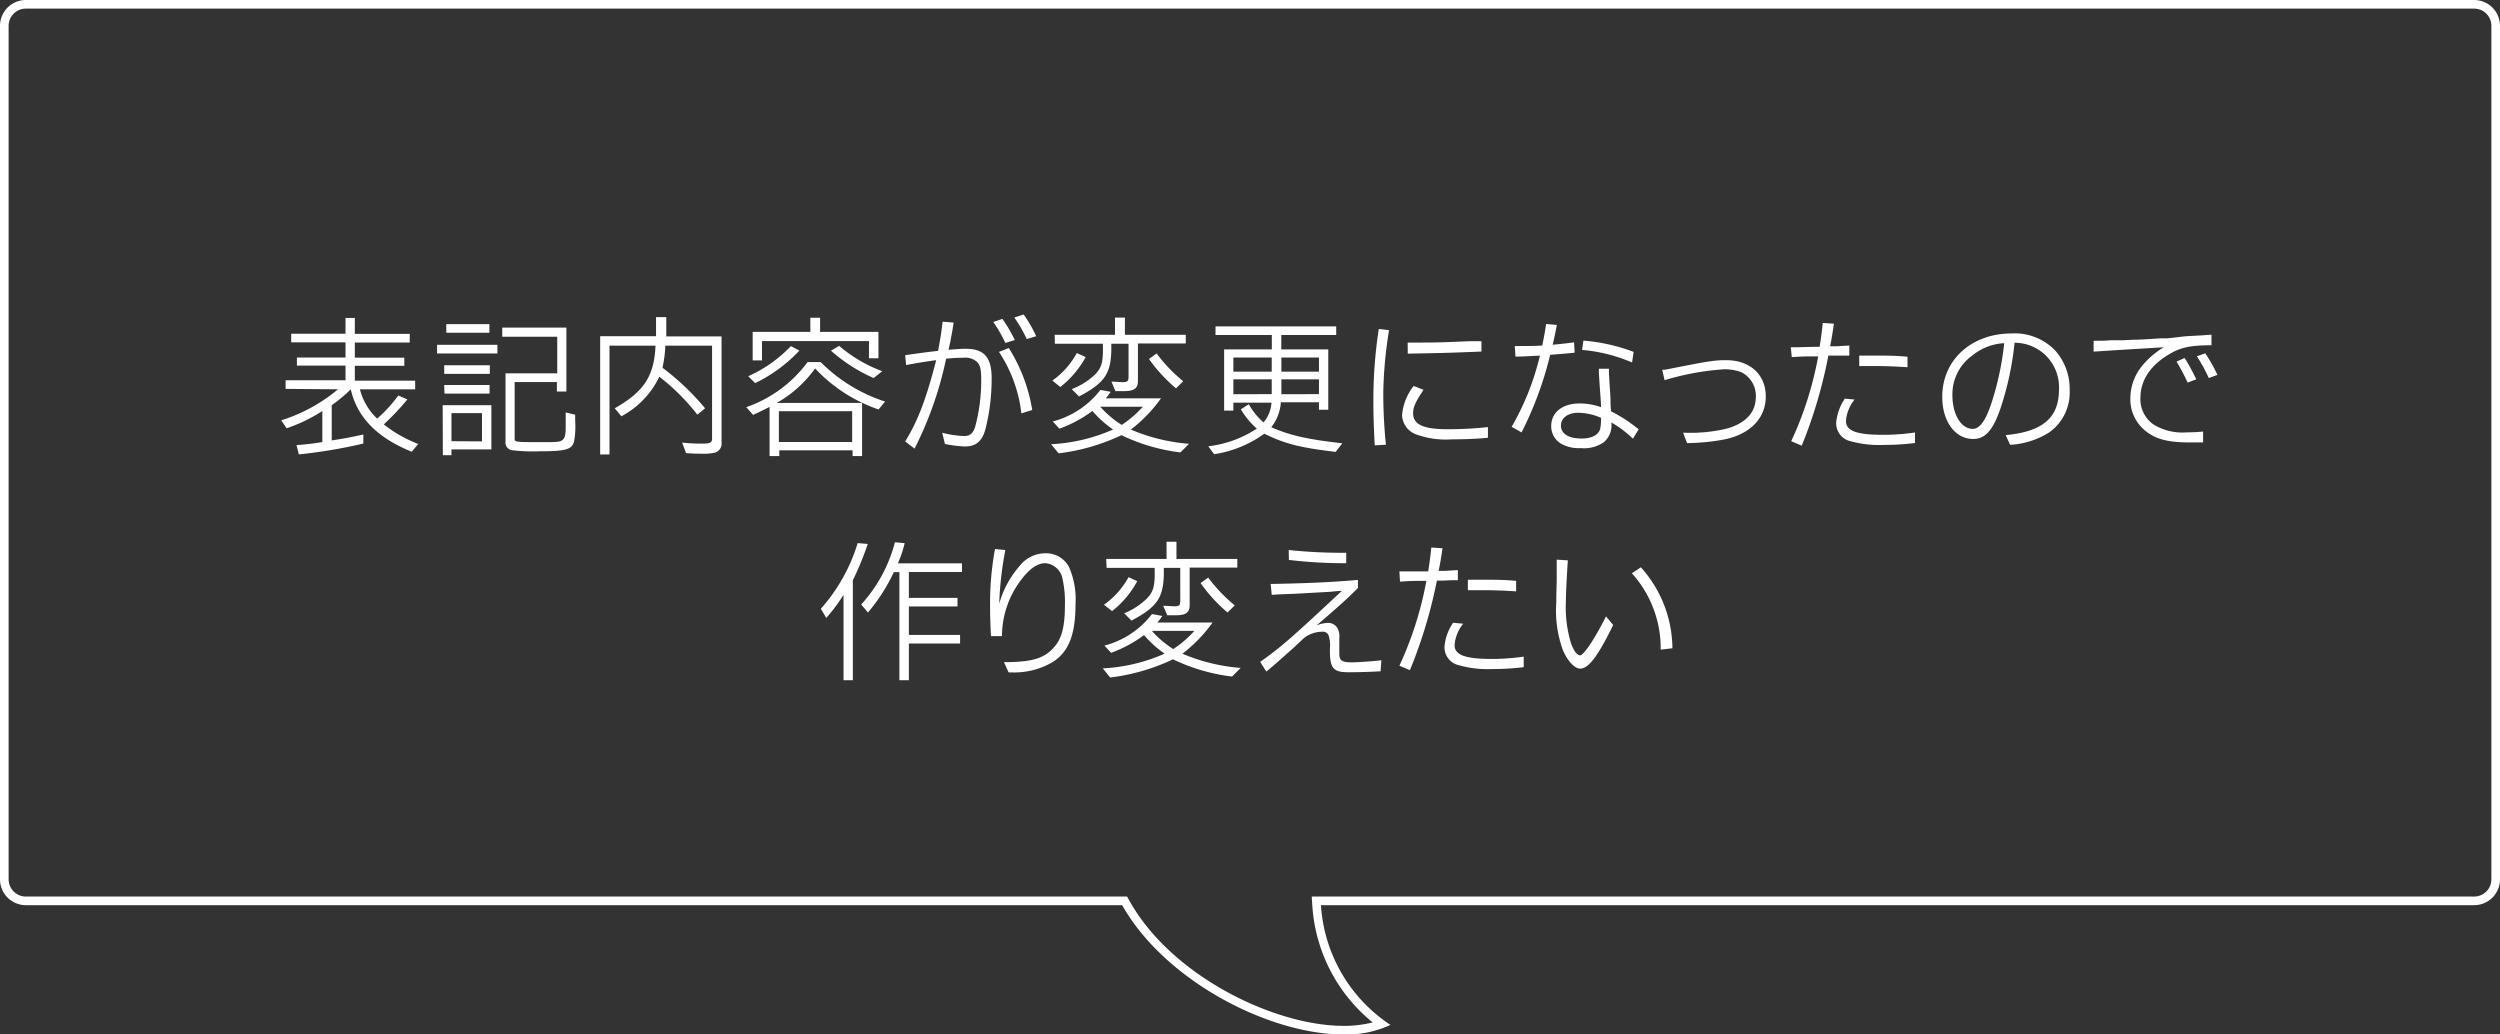 <svg xmlns="http://www.w3.org/2000/svg" viewBox="0 0 290 120"><rect x="0" y="0" width="290" height="120" fill="#333333" stroke="none"/><defs><style>.cls-1{fill:#fff;}</style></defs><title>home-case-05-md</title><g id="レイヤー_2" data-name="レイヤー 2"><g id="テキスト"><path class="cls-1" d="M33.13,45.11v-1h6.95V42.41H34.44v-.94h5.64V39.71h-6.3v-1h6.3V36.88h1.08v1.85h6.37v1H41.16v1.76H46.9v.94H41.16v1.73h7v1H41.75a7.09,7.09,0,0,0,2,3.4,16.26,16.26,0,0,0,2.45-2.68l1.06.45a30.22,30.22,0,0,1-2.74,2.9,15,15,0,0,0,4,2.27l-.76.9c-4-1.61-6.34-4-7.07-7.24A16.83,16.83,0,0,1,38.48,47v4.09c1.44-.22,2.37-.4,3.67-.69l0,1.05a58.84,58.84,0,0,1-7.48,1.26l-.28-1.08a28.69,28.69,0,0,0,3-.35v-3.6a18.77,18.77,0,0,1-4.14,2l-.63-.92a19.33,19.33,0,0,0,6.59-3.6Z"/><path class="cls-1" d="M50.7,40h7v1h-7Zm.65,7H57v5.13H52.37v.67h-1Zm.18-4.63h5.29v1H51.53Zm0,2.29h5.26v1H51.56Zm.24-7.06h5v1h-5Zm4.14,13.6V47.92H52.37v3.26ZM58.26,38H65.7v7.42H64.6v-1.1H59.7v6.54c0,.41,0,.43,2.95.43,1.88,0,2.25,0,2.56-.23s.41-.56.41-1.52V47.84l1.1.27,0,.71a9.35,9.35,0,0,1-.14,2.43c-.25.9-1,1.1-4,1.1a20.17,20.17,0,0,1-3.22-.13.89.89,0,0,1-.72-1V43.31h6V39.06H58.26Z"/><path class="cls-1" d="M69.62,39H76.1l0-.47V36.79h1.19v.59l0,1.19c0,.06,0,.22,0,.45h6.41V51.34a1.08,1.08,0,0,1-.79,1.17,6.05,6.05,0,0,1-1.55.12c-.54,0-.85,0-1.78-.07l-.45-1.22a20.44,20.44,0,0,0,2.37.12c.87,0,1.1-.12,1.1-.59V40.1H77.18a14.64,14.64,0,0,1-.33,2.56,29.48,29.48,0,0,1,4.94,4.7l-.9.74a24.34,24.34,0,0,0-4.41-4.4,10.14,10.14,0,0,1-4.4,4.59l-.77-.93c3.4-1.93,4.57-3.73,4.73-7.26H70.7V52.72H69.62Z"/><path class="cls-1" d="M95.2,42a18.6,18.6,0,0,0,7.47,4.58l-.76.92a18.22,18.22,0,0,1-7.36-4.76,13.86,13.86,0,0,1-4.45,4H100V52.9h-1.1v-.66h-8.5v.66H89.27V47.2l-.54.27-.92.45c-.28.12-.43.21-.45.21l-.79-.9A14.9,14.9,0,0,0,93.68,42Zm-2.47-1.33a17.37,17.37,0,0,1-5.13,3.77l-.81-.8a15.42,15.42,0,0,0,4.95-3.49ZM87.31,38.5H94V36.86h1.13V38.5h6.77v3.06h-1.1v-2H88.39v2.25H87.31ZM98.85,51.27V47.7h-8.5v3.57ZM97.34,40.12a16.45,16.45,0,0,0,5,2.94l-1,.79a18.83,18.83,0,0,1-4.95-3.17Z"/><path class="cls-1" d="M110.62,37.42c-.14,1-.36,2.16-.59,3.15,1.26-.09,1.42-.11,2-.11,2.13,0,3,1,3,3.39a23.83,23.83,0,0,1-.72,5.94c-.4,1.44-1.12,2-2.41,2a13.89,13.89,0,0,1-2.29-.29l-.31-1.3a11.57,11.57,0,0,0,2.54.38c.67,0,1.05-.32,1.28-1.08a20.56,20.56,0,0,0,.7-5.53c0-1.13-.12-1.62-.5-2a2.05,2.05,0,0,0-1.57-.47,18.47,18.47,0,0,0-2,.11,42,42,0,0,1-3.66,10.43L105,51.21c1.48-2.41,2.41-4.84,3.6-9.43-1.1.14-2.83.43-3.49.57L105,41.2c2.25-.32,2.41-.34,3.82-.5.32-1.77.36-2,.52-3.39Zm6,2.36a15.69,15.69,0,0,0-1.4-2.43l1.06-.36a17,17,0,0,1,1.44,2.46Zm.4.59a19.24,19.24,0,0,1,2.72,7.19l-1.26.39a16.25,16.25,0,0,0-2.6-7.13Zm1.73-3.89A16.28,16.28,0,0,1,120.2,39l-1.1.33a15.86,15.86,0,0,0-1.44-2.5Z"/><path class="cls-1" d="M122.12,48.89a10.26,10.26,0,0,0,5.53-3.66l1.19.22a5.64,5.64,0,0,1-.58.76h6.41a16.77,16.77,0,0,1-3.49,3.62,21.32,21.32,0,0,0,6.75,1.65l-1,1a21.7,21.7,0,0,1-6.84-2,23.68,23.68,0,0,1-7.29,2.11l-.87-1.06a20.2,20.2,0,0,0,7.19-1.71,12,12,0,0,1-2.4-2.15,15,15,0,0,1-3.82,2.06Zm3.82-7.47A11.34,11.34,0,0,1,123,44.89l-.93-.74a9.41,9.41,0,0,0,2.84-3.2Zm-3.6-2.58h7v-2h1.15v2h7.06v1H132v4.36c0,.84-.44,1.17-1.61,1.17-.12,0-.25,0-1,0l-.46-1.1c.52,0,.9.06,1.29.06.56,0,.69-.11.69-.62V39.87h-2c.07,3.35-.59,4.45-3.74,6.12l-.85-.85A8.22,8.22,0,0,0,127,43.47c.79-.81,1-1.44.93-3.6h-5.56Zm5.29,8.34a11.4,11.4,0,0,0,2.49,2.11,12.84,12.84,0,0,0,2.45-2.11ZM134.17,41a17.68,17.68,0,0,0,3.08,3.22l-.83.83a18.18,18.18,0,0,1-3.14-3.41Z"/><path class="cls-1" d="M140.16,51.77a13,13,0,0,0,5.63-2.05,9.33,9.33,0,0,1-1.85-2.24l.92-.59A7.77,7.77,0,0,0,146.57,49a3.88,3.88,0,0,0,.92-2.29h-4.42v.92H142V40.53h5.53V38.86H141v-1h14v1h-6.37v1.67h5.45v7H153v-.87h-4.42a5.25,5.25,0,0,1-1.11,2.9c2.14.94,4.19,1.41,8.24,1.86l-.77,1c-4.11-.49-5.85-.92-8.28-2.11a13.4,13.4,0,0,1-5.82,2.38Zm7.36-8.66V41.47h-4.45v1.64Zm0,2.61V44h-4.45v1.73ZM153,43.11V41.47h-4.36v1.64Zm0,2.61V44h-4.36v1.73Z"/><path class="cls-1" d="M161.13,38.3a49.66,49.66,0,0,0-.67,7.22v.2c0,2,.13,4.21.31,5.87l-1.3.07c-.11-2-.16-3.6-.16-5.17a54.53,54.53,0,0,1,.63-8.33Zm4,6.92c-.92,1.38-1.21,2-1.21,2.7,0,1.33,1.19,1.87,4,1.87a41.75,41.75,0,0,0,4.68-.25l0,1.24a40,40,0,0,1-4.07.18,10.3,10.3,0,0,1-4.32-.59,2.49,2.49,0,0,1-1.57-2.2,6.26,6.26,0,0,1,1.35-3.4Zm-1.84-5.48c2.29,0,3.2,0,5-.07l2.19-.09c.44,0,.54,0,1.37,0v1.2c-3.71.15-4.7.18-8.55.24Z"/><path class="cls-1" d="M175.71,40.14H176c1.35,0,1.84,0,2.9-.06.23-1.11.36-1.87.45-2.5l1.24.11c-.16.9-.25,1.3-.48,2.3,1.24-.12,1.58-.16,2.48-.28l.07,1.2c-1,.11-1.37.13-2.84.25a41.14,41.14,0,0,1-3.32,9l-1.15-.65a30.39,30.39,0,0,0,3.28-8.26c-2.09.11-2.25.11-2.83.12Zm10.93,3.1.05,1c.07,1.1.13,1.86.13,2.15s0,.75.07,1.33a16.58,16.58,0,0,1,3,1.93l.2.14-.67,1.1A12.78,12.78,0,0,0,186.91,49a2.56,2.56,0,0,1-.87,2.3,4,4,0,0,1-2.66.68,4.13,4.13,0,0,1-2.36-.55,2.34,2.34,0,0,1-1.08-2c0-1.59,1.3-2.63,3.3-2.63a7.57,7.57,0,0,1,2.48.43c0-.5-.05-.85-.05-1l-.11-1.53-.09-1.46,0-.31,0-.16,1.17,0Zm-3.57,4.64c-1.17,0-2,.59-2,1.5s.85,1.49,2.41,1.49c1.14,0,1.91-.4,2.13-1.08a5.66,5.66,0,0,0,.11-1.32A6.77,6.77,0,0,0,183.07,47.88Zm.61-8.37a21.26,21.26,0,0,1,5.82,1.31l-.18,1.23a18.66,18.66,0,0,0-5.8-1.46Z"/><path class="cls-1" d="M195.24,50.2h.31a18.21,18.21,0,0,0,4.75-.48c2.23-.63,3.38-1.89,3.38-3.71A3.07,3.07,0,0,0,202,43.18a5.35,5.35,0,0,0-2.07-.34,31,31,0,0,0-6.84,1.26l-.27-1.21.29,0,.58-.11c4.55-.9,5.18-1,6.55-1,2.77,0,4.59,1.68,4.59,4.21s-1.82,4.4-4.88,5a24.64,24.64,0,0,1-4.25.41Z"/><path class="cls-1" d="M207.73,40.28h.72l2.07-.05h.56c.12-.78.27-1.82.36-2.77l1.3.09c-.24,1.54-.27,1.74-.45,2.62.3,0,.57,0,.68,0l1.55-.09v1.17l-.67,0-1.11,0-.65,0A55.11,55.11,0,0,1,209,51.7l-1.22-.52a40.32,40.32,0,0,0,3.13-9.84c-1.45,0-1.83,0-3.06.09Zm7.4,6.07a4.51,4.51,0,0,0-1,2.47c0,1.17,1.22,1.62,4.37,1.62a26.26,26.26,0,0,0,3.64-.27v1.22a29,29,0,0,1-3.62.22,12.44,12.44,0,0,1-4.14-.51A2.13,2.13,0,0,1,213,49a5.94,5.94,0,0,1,1-2.76Zm.54-5.1c1,0,1.62,0,2.14,0,.9,0,2.11,0,3.46.13l0,1.22c-1.24-.09-2.75-.14-3.79-.14l-1.81,0Z"/><path class="cls-1" d="M232.66,50.47c4.27-.39,6.18-2,6.18-5.27a5.15,5.15,0,0,0-5.15-5.44A35.19,35.19,0,0,1,232,47.54c-.87,2.45-1.75,3.38-3.12,3.38-2.09,0-3.58-2.05-3.58-4.88,0-4.28,3.37-7.36,8.06-7.36a6.48,6.48,0,0,1,5.06,2,6.67,6.67,0,0,1,1.66,4.56,5.66,5.66,0,0,1-2.39,4.93,9.51,9.51,0,0,1-4.52,1.43Zm-4-9.14a5.54,5.54,0,0,0-2.18,4.52c0,2.21,1,3.9,2.36,3.9,1,0,1.8-1.44,2.65-4.61a33.89,33.89,0,0,0,1-5.33A6.33,6.33,0,0,0,228.68,41.33Z"/><path class="cls-1" d="M256.53,40.05c-2.46,0-3.63.25-5,1.1-2.13,1.29-3.24,3-3.24,5a3.55,3.55,0,0,0,1.55,3.11,6.44,6.44,0,0,0,3.87.89,17.68,17.68,0,0,0,1.85-.09v1.26l-1.6,0c-2.29,0-3.69-.32-4.84-1.15a4.71,4.71,0,0,1-2-4,6,6,0,0,1,1.44-3.82A9.64,9.64,0,0,1,251,40.28l-1.12.07-2.14.13-3.26.2-1.62.11,0-1.26c1,0,1.24,0,2-.06.31,0,.79,0,1.42,0l1.12-.06c1,0,2-.09,3.2-.16l.76,0L253.6,39l1.69-.09,1.24-.09Zm-3.11,1.47A26.84,26.84,0,0,1,254.77,44l-1,.38a25.17,25.17,0,0,0-1.29-2.43Zm2.39-.54a17.63,17.63,0,0,1,1.41,2.51l-1,.36a20,20,0,0,0-1.38-2.52Z"/><path class="cls-1" d="M100.66,63.1a34.29,34.29,0,0,1-1.73,4.21V78.9H97.85V69a20.3,20.3,0,0,1-2,2.68l-.63-1.06A20.54,20.54,0,0,0,99.49,63Zm4.28-.09a12.91,12.91,0,0,1-.79,2.34h7.44v1h-6.16v3h5.64v1h-5.64v3.3h5.94v1h-5.94v4.25h-1.1V66.37h-.65a20.52,20.52,0,0,1-3,4.68l-.78-.93a17.05,17.05,0,0,0,3.91-7.22Z"/><path class="cls-1" d="M116.62,63.8a39.66,39.66,0,0,0-.71,6.23,11.33,11.33,0,0,1,2.39-4.41,3.8,3.8,0,0,1,3-1.44,3,3,0,0,1,2.69,1.56,9.3,9.3,0,0,1,.77,4.34c0,3.46-.76,5.46-2.54,6.65A8.72,8.72,0,0,1,117.4,78H117l-.54-1.19c3.24,0,4.68-.43,5.81-1.73.9-1,1.26-2.4,1.26-4.9a12.41,12.41,0,0,0-.27-3,2.21,2.21,0,0,0-2-1.85c-.9,0-1.8.61-2.76,1.87a10.79,10.79,0,0,0-2.27,6.59h-1.28c-.09-1.87-.1-2.72-.1-3.73a34.51,34.51,0,0,1,.57-6.37Z"/><path class="cls-1" d="M128.11,74.89a10.2,10.2,0,0,0,5.52-3.66l1.19.22a5,5,0,0,1-.57.76h6.41a16.85,16.85,0,0,1-3.5,3.62,21.46,21.46,0,0,0,6.76,1.65l-1,1a21.68,21.68,0,0,1-6.85-2,23.59,23.59,0,0,1-7.29,2.11l-.86-1.06a20.09,20.09,0,0,0,7.18-1.71,12,12,0,0,1-2.39-2.15,15.22,15.22,0,0,1-3.82,2.06Zm3.81-7.47A11.18,11.18,0,0,1,129,70.89l-.94-.74a9.43,9.43,0,0,0,2.85-3.2Zm-3.6-2.58h7v-2h1.15v2h7.06v1H138v4.36c0,.84-.43,1.17-1.6,1.17-.13,0-.25,0-1,0l-.47-1.1c.52,0,.9.06,1.3.06.55,0,.68-.11.68-.62V65.87H135c.07,3.35-.6,4.45-3.75,6.12l-.84-.85A8.28,8.28,0,0,0,133,69.47c.79-.81,1-1.44.94-3.6h-5.57Zm5.3,8.34a11.35,11.35,0,0,0,2.48,2.11,12.54,12.54,0,0,0,2.45-2.11ZM140.15,67a18.38,18.38,0,0,0,3.08,3.22l-.83.83a17.8,17.8,0,0,1-3.13-3.41Z"/><path class="cls-1" d="M147.4,67.74c4-.07,7.1-.2,10.12-.47v.94c-.5.49-1,1-1.74,1.66s-1.41,1.27-3.06,2.68a3.66,3.66,0,0,1,1.29-.29,1.22,1.22,0,0,1,1.19.72,2,2,0,0,1,.16,1.06l0,1.44v.35c0,.79.29,1,1.46,1,.74,0,2.52-.13,3.42-.24l-.09,1.28c-1.24.07-2.44.11-3.74.11-1.8,0-2.16-.47-2.14-2.74a3.94,3.94,0,0,0-.15-1.53.7.7,0,0,0-.72-.43,3.46,3.46,0,0,0-2.18.77l-1.06,1-1.37,1.22c-.48.43-.63.56-1.89,1.64l-.72-1.13c2.49-1.77,3.53-2.69,9.47-8.23-.54,0-1,.07-1.2.09l-4.11.23-1.82.07-1,.06Zm2.09-3.94a58,58,0,0,0,6.67.32l0,1.21a53.4,53.4,0,0,1-6.65-.38Z"/><path class="cls-1" d="M162.33,66.28h.72l2.07,0h.55c.13-.78.27-1.82.36-2.77l1.3.09c-.23,1.54-.27,1.74-.45,2.62.31,0,.58,0,.69,0l1.54-.09v1.17l-.66,0-1.12.05-.65,0a55.92,55.92,0,0,1-3.13,10.39l-1.22-.52a40.76,40.76,0,0,0,3.13-9.84c-1.46,0-1.84,0-3.06.09Zm7.4,6.07a4.54,4.54,0,0,0-1,2.47c0,1.17,1.23,1.62,4.38,1.62a26.37,26.37,0,0,0,3.64-.27v1.22a29.11,29.11,0,0,1-3.62.22A12.4,12.4,0,0,1,169,77.1a2.13,2.13,0,0,1-1.44-2.1,5.83,5.83,0,0,1,1-2.76Zm.54-5.1c.95,0,1.62,0,2.14,0,.9,0,2.11,0,3.46.13l0,1.22c-1.24-.09-2.76-.14-3.8-.14l-1.8,0Z"/><path class="cls-1" d="M181.87,65c-.12,1.8-.23,3.87-.23,4.88a14.2,14.2,0,0,0,.61,4.77c.33.89.7,1.37,1.05,1.37s1.51-1.57,3-4.52l.83,1c-1.78,3.63-2.86,5.06-3.83,5.06-.63,0-1.46-.87-2-2.13a13.42,13.42,0,0,1-.77-5.53c0-.66,0-.66.05-2.54l0-1.63,0-.81Zm8.47.81A14.15,14.15,0,0,1,194,75.2l-1.36.16a13,13,0,0,0-3.34-8.86Z"/><path class="cls-1" d="M287,1a2,2,0,0,1,2,2v99a2,2,0,0,1-2,2H152.16l.07,1.07a19,19,0,0,0,7,13.53,13.43,13.43,0,0,1-3.37.4c-8.06,0-20-5.82-24.83-14.49l-.29-.51H3a2,2,0,0,1-2-2V3A2,2,0,0,1,3,1H287m0-1H3A3,3,0,0,0,0,3v99a3,3,0,0,0,3,3H130.17c5,8.82,17.08,15,25.7,15a12.09,12.09,0,0,0,5.42-1.11A18,18,0,0,1,153.23,105H287a3,3,0,0,0,3-3V3a3,3,0,0,0-3-3Z"/></g></g></svg>